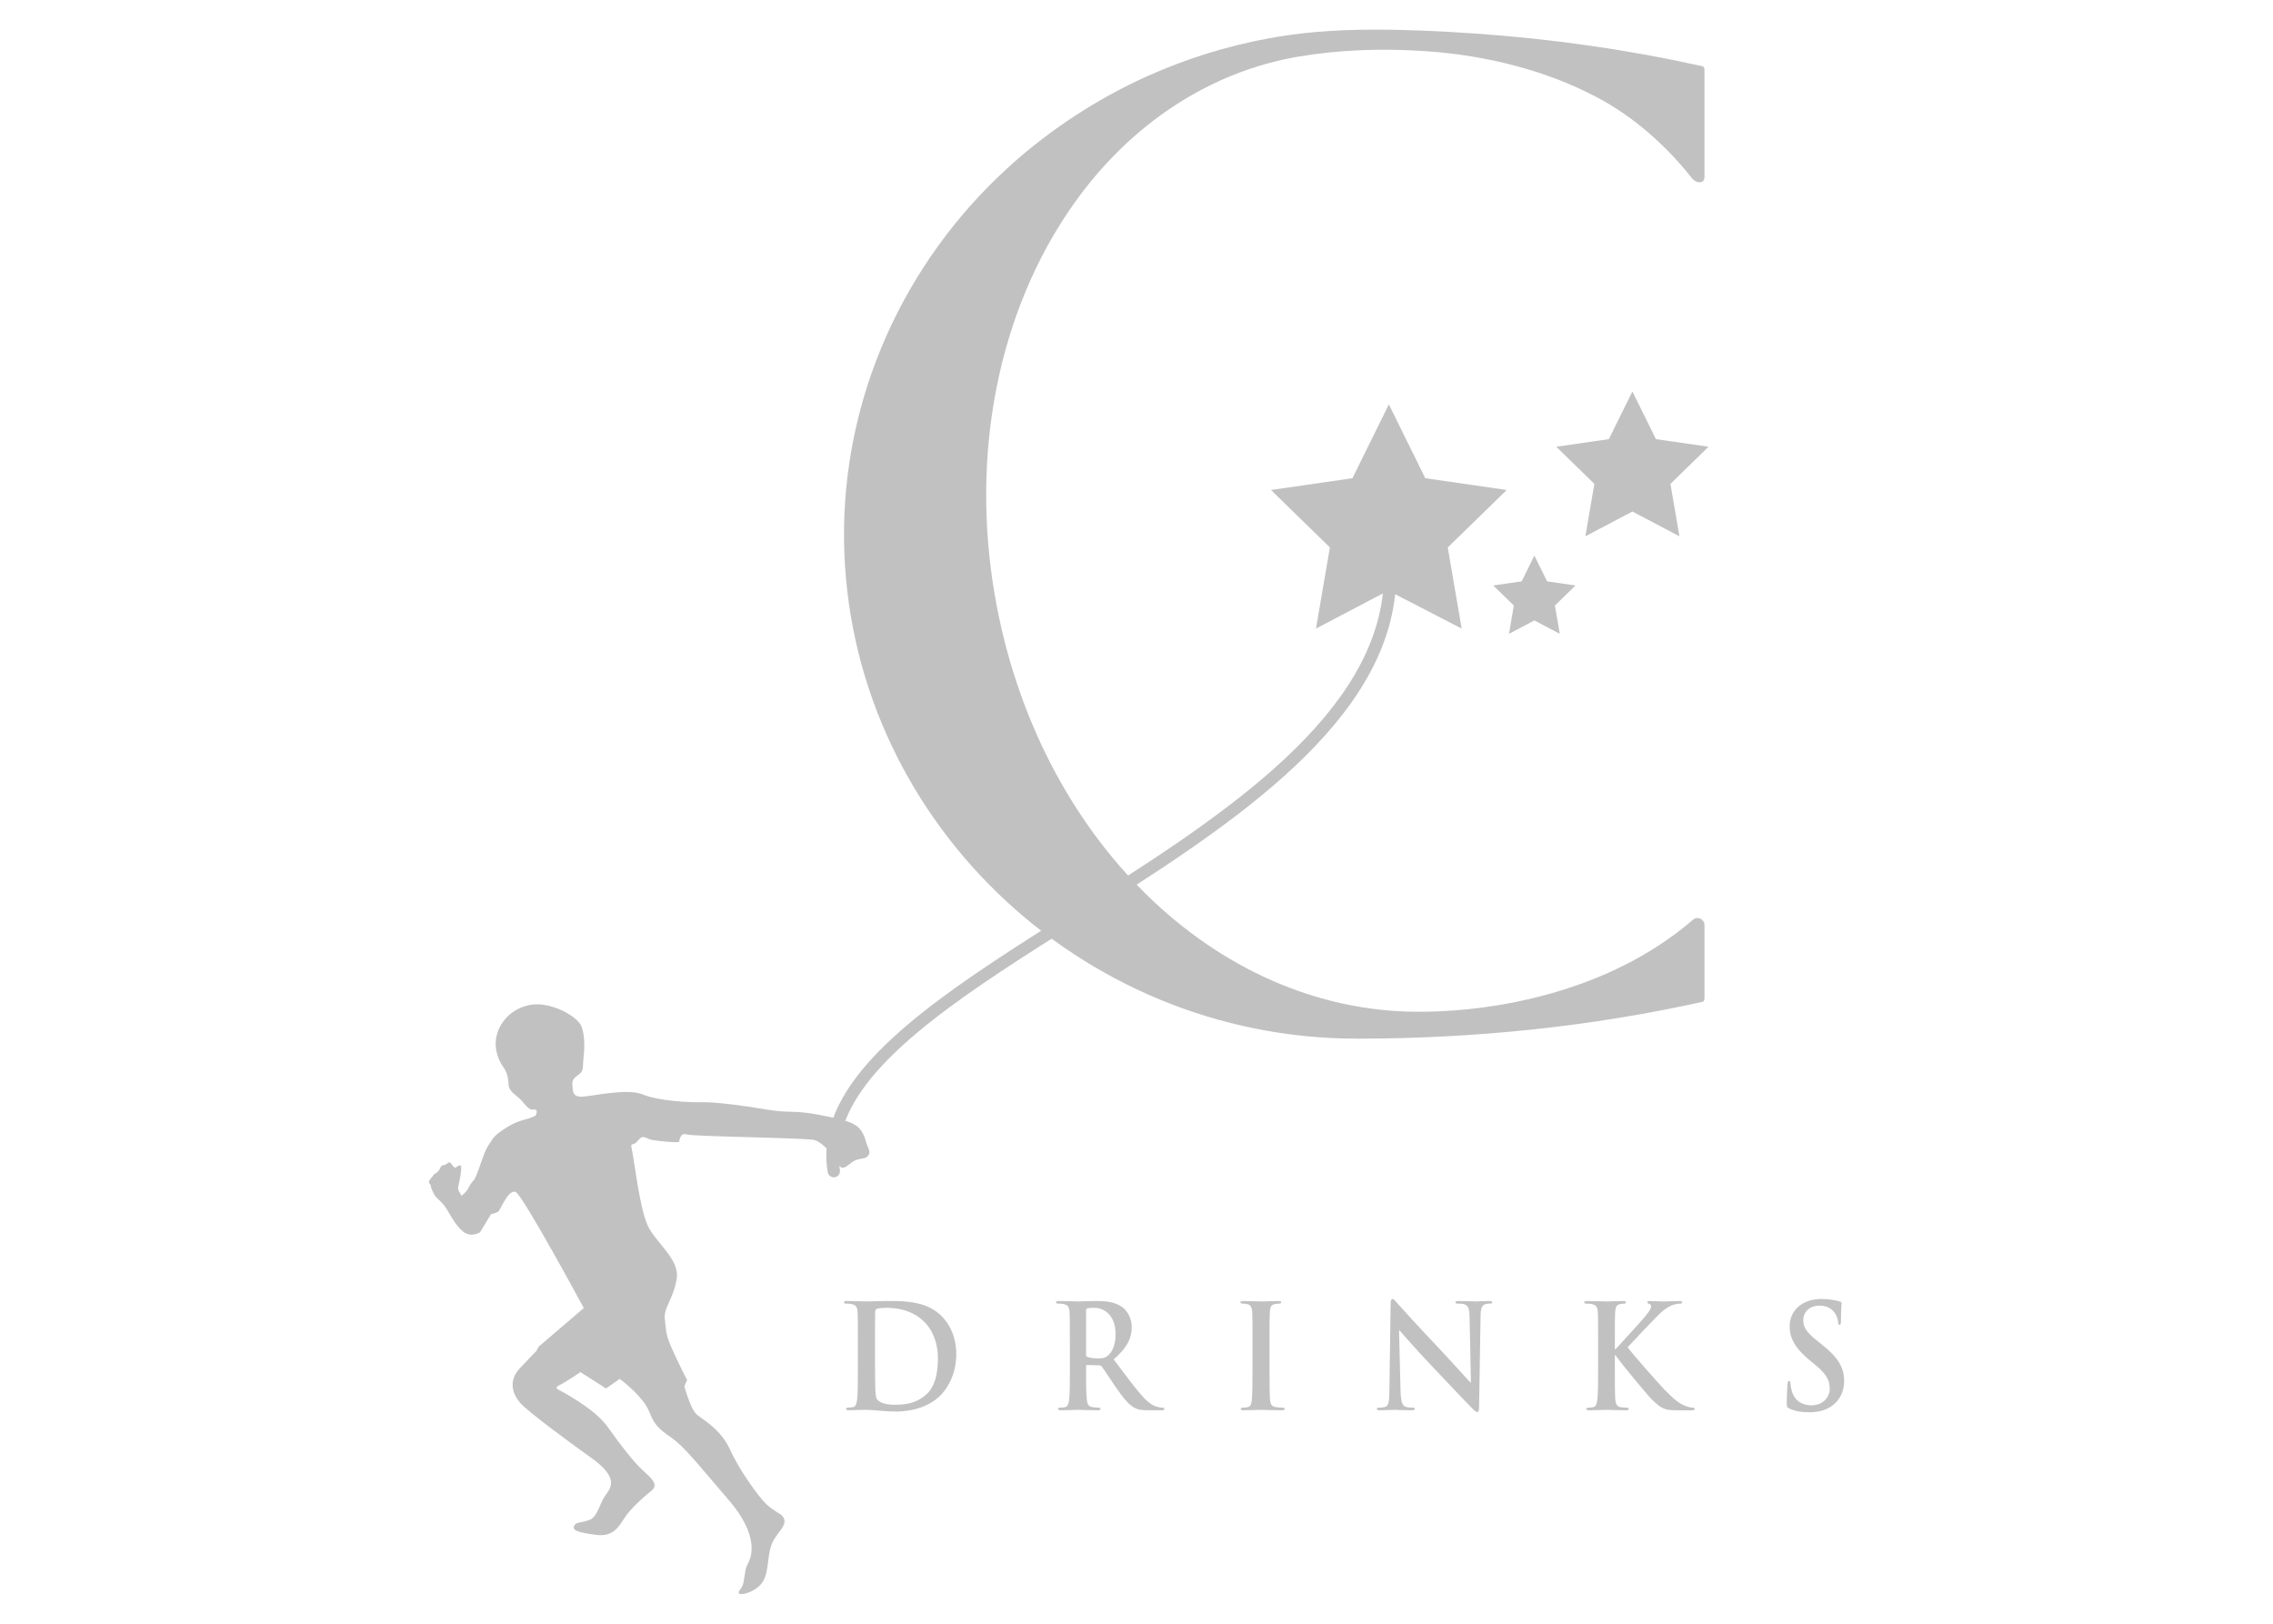 <?xml version="1.0" encoding="UTF-8"?>
<!-- Generator: Adobe Illustrator 16.0.0, SVG Export Plug-In . SVG Version: 6.00 Build 0)  -->
<svg xmlns="http://www.w3.org/2000/svg" xmlns:xlink="http://www.w3.org/1999/xlink" version="1.1" id="Layer_1" x="0px" y="0px" width="252px" height="180px" viewBox="0 0 252 180" xml:space="preserve">
<path fill="#C1C1C1" d="M95.108,148.87c0-2.435,0-2.883-0.03-3.396c-0.03-0.545-0.152-0.801-0.655-0.913  c-0.122-0.032-0.38-0.048-0.593-0.048c-0.168,0-0.259-0.031-0.259-0.145c0-0.111,0.106-0.145,0.335-0.145  c0.806,0,1.765,0.048,2.191,0.048c0.471,0,1.431-0.048,2.344-0.048c1.901,0,4.442,0,6.102,1.827c0.76,0.833,1.476,2.162,1.476,4.068  c0,2.019-0.806,3.557-1.658,4.469c-0.701,0.753-2.283,1.891-5.099,1.891c-0.547,0-1.171-0.048-1.75-0.096  c-0.577-0.048-1.111-0.097-1.491-0.097c-0.167,0-0.501,0-0.867,0.017c-0.35,0-0.745,0.032-1.05,0.032  c-0.198,0-0.305-0.049-0.305-0.161c0-0.08,0.061-0.128,0.244-0.128c0.229,0,0.411-0.032,0.547-0.063  c0.305-0.064,0.381-0.418,0.442-0.881c0.076-0.674,0.076-1.938,0.076-3.412V148.87z M97.011,150.633c0,1.698,0.015,2.932,0.03,3.235  c0.015,0.401,0.046,1.042,0.168,1.218c0.198,0.305,0.791,0.641,1.993,0.641c1.552,0,2.587-0.319,3.5-1.154  c0.974-0.88,1.279-2.339,1.279-3.987c0-2.034-0.806-3.348-1.46-4.005c-1.4-1.409-3.135-1.603-4.322-1.603  c-0.304,0-0.867,0.049-0.989,0.112c-0.137,0.064-0.183,0.145-0.183,0.32c-0.015,0.545-0.015,1.938-0.015,3.204V150.633z"></path>
<path fill="#C1C1C1" d="M118.611,148.87c0-2.435,0-2.883-0.03-3.396c-0.03-0.545-0.152-0.801-0.654-0.913  c-0.122-0.033-0.381-0.048-0.594-0.048c-0.167,0-0.258-0.031-0.258-0.145c0-0.111,0.106-0.145,0.334-0.145  c0.807,0,1.765,0.048,2.085,0.048c0.517,0,1.674-0.048,2.146-0.048c0.958,0,1.979,0.096,2.8,0.689  c0.426,0.305,1.035,1.121,1.035,2.194c0,1.185-0.471,2.275-2.008,3.589c1.354,1.794,2.404,3.22,3.302,4.212  c0.852,0.93,1.477,1.043,1.704,1.09c0.168,0.032,0.305,0.047,0.427,0.047s0.183,0.049,0.183,0.129c0,0.129-0.107,0.161-0.29,0.161  h-1.445c-0.852,0-1.232-0.08-1.628-0.305c-0.655-0.369-1.233-1.122-2.085-2.354c-0.608-0.882-1.308-1.971-1.505-2.212  c-0.078-0.095-0.167-0.11-0.275-0.11l-1.323-0.033c-0.077,0-0.122,0.033-0.122,0.128v0.225c0,1.489,0,2.755,0.076,3.428  c0.046,0.464,0.137,0.817,0.593,0.882c0.229,0.031,0.563,0.063,0.746,0.063c0.122,0,0.184,0.049,0.184,0.129  c0,0.112-0.108,0.161-0.306,0.161c-0.882,0-2.008-0.049-2.236-0.049c-0.29,0-1.249,0.049-1.857,0.049  c-0.198,0-0.304-0.049-0.304-0.161c0-0.08,0.061-0.129,0.243-0.129c0.229,0,0.411-0.031,0.548-0.063  c0.304-0.064,0.381-0.418,0.442-0.882c0.076-0.673,0.076-1.938,0.076-3.412V148.87z M120.407,150.136  c0,0.177,0.031,0.241,0.136,0.288c0.32,0.112,0.776,0.161,1.157,0.161c0.608,0,0.807-0.064,1.082-0.272  c0.456-0.354,0.897-1.09,0.897-2.403c0-2.274-1.431-2.932-2.328-2.932c-0.38,0-0.654,0.017-0.808,0.065  c-0.105,0.031-0.136,0.096-0.136,0.224V150.136z"></path>
<path fill="#C1C1C1" d="M138.86,148.87c0-2.435,0-2.883-0.029-3.396c-0.029-0.545-0.183-0.816-0.518-0.897  c-0.167-0.048-0.365-0.063-0.547-0.063c-0.152,0-0.244-0.031-0.244-0.161c0-0.095,0.122-0.128,0.364-0.128  c0.578,0,1.537,0.048,1.979,0.048c0.381,0,1.278-0.048,1.856-0.048c0.198,0,0.32,0.033,0.32,0.128c0,0.13-0.092,0.161-0.243,0.161  c-0.152,0-0.275,0.016-0.457,0.048c-0.412,0.08-0.533,0.353-0.563,0.913c-0.029,0.513-0.029,0.961-0.029,3.396v2.82  c0,1.553,0,2.819,0.06,3.508c0.046,0.433,0.153,0.721,0.609,0.785c0.213,0.031,0.547,0.063,0.776,0.063  c0.166,0,0.244,0.048,0.244,0.128c0,0.112-0.123,0.161-0.291,0.161c-1.004,0-1.962-0.049-2.374-0.049  c-0.35,0-1.309,0.049-1.917,0.049c-0.196,0-0.304-0.049-0.304-0.161c0-0.08,0.062-0.128,0.244-0.128  c0.228,0,0.409-0.032,0.546-0.063c0.306-0.064,0.397-0.337,0.442-0.802c0.075-0.672,0.075-1.938,0.075-3.491V148.87z"></path>
<path fill="#C1C1C1" d="M155.273,154.157c0.03,1.25,0.228,1.666,0.532,1.778c0.259,0.096,0.549,0.111,0.791,0.111  c0.168,0,0.26,0.032,0.26,0.127c0,0.13-0.138,0.162-0.351,0.162c-0.989,0-1.598-0.049-1.889-0.049c-0.137,0-0.85,0.049-1.642,0.049  c-0.199,0-0.335-0.017-0.335-0.162c0-0.095,0.09-0.127,0.244-0.127c0.197,0,0.472-0.016,0.684-0.08  c0.396-0.128,0.457-0.592,0.473-1.986l0.136-9.435c0-0.321,0.046-0.545,0.199-0.545c0.167,0,0.304,0.208,0.563,0.496  c0.183,0.208,2.496,2.772,4.717,5.095c1.035,1.089,3.09,3.396,3.349,3.651h0.076l-0.152-7.191c-0.016-0.978-0.152-1.282-0.519-1.441  c-0.227-0.097-0.592-0.097-0.806-0.097c-0.183,0-0.244-0.048-0.244-0.145c0-0.128,0.168-0.145,0.396-0.145  c0.792,0,1.523,0.048,1.843,0.048c0.166,0,0.745-0.048,1.491-0.048c0.198,0,0.35,0.017,0.35,0.145c0,0.097-0.092,0.145-0.274,0.145  c-0.151,0-0.273,0-0.455,0.048c-0.427,0.129-0.55,0.465-0.564,1.361l-0.166,10.108c0,0.353-0.062,0.496-0.198,0.496  c-0.168,0-0.351-0.176-0.517-0.354c-0.96-0.96-2.908-3.059-4.491-4.708c-1.658-1.729-3.347-3.685-3.62-3.989h-0.047L155.273,154.157  z"></path>
<path fill="#C1C1C1" d="M179.035,149.575h0.075c0.518-0.593,2.738-2.979,3.18-3.523c0.427-0.529,0.762-0.93,0.762-1.203  c0-0.175-0.062-0.287-0.213-0.319c-0.137-0.031-0.198-0.063-0.198-0.16c0-0.111,0.076-0.145,0.243-0.145  c0.319,0,1.156,0.049,1.567,0.049c0.473,0,1.31-0.049,1.781-0.049c0.151,0,0.258,0.033,0.258,0.145c0,0.113-0.075,0.145-0.228,0.145  c-0.214,0-0.594,0.063-0.883,0.177c-0.473,0.19-0.988,0.528-1.644,1.2c-0.472,0.48-2.77,2.884-3.287,3.461  c0.548,0.752,3.53,4.132,4.124,4.725c0.67,0.674,1.354,1.395,2.176,1.73c0.457,0.191,0.762,0.24,0.943,0.24  c0.106,0,0.198,0.032,0.198,0.127c0,0.113-0.076,0.162-0.364,0.162h-1.325c-0.457,0-0.729,0-1.05-0.032  c-0.82-0.081-1.232-0.434-1.887-1.042c-0.669-0.624-3.666-4.325-3.986-4.789l-0.168-0.241h-0.075v1.459c0,1.474,0,2.738,0.045,3.428  c0.03,0.447,0.167,0.801,0.548,0.864c0.213,0.033,0.549,0.064,0.746,0.064c0.121,0,0.198,0.048,0.198,0.127  c0,0.113-0.123,0.162-0.291,0.162c-0.851,0-1.811-0.049-2.189-0.049c-0.351,0-1.311,0.049-1.918,0.049  c-0.199,0-0.305-0.049-0.305-0.162c0-0.079,0.061-0.127,0.243-0.127c0.229,0,0.411-0.031,0.548-0.064  c0.305-0.063,0.381-0.417,0.441-0.88c0.076-0.674,0.076-1.938,0.076-3.412v-2.82c0-2.435,0-2.884-0.03-3.396  c-0.032-0.545-0.152-0.801-0.654-0.913c-0.122-0.032-0.381-0.048-0.593-0.048c-0.168,0-0.26-0.031-0.26-0.145  c0-0.111,0.106-0.145,0.334-0.145c0.807,0,1.767,0.049,2.132,0.049c0.364,0,1.324-0.049,1.841-0.049  c0.213,0,0.319,0.033,0.319,0.145c0,0.113-0.09,0.145-0.213,0.145c-0.152,0-0.243,0.016-0.426,0.048  c-0.412,0.08-0.533,0.354-0.563,0.913c-0.029,0.512-0.029,0.961-0.029,3.396V149.575z"></path>
<path fill="#C1C1C1" d="M198.383,156.143c-0.244-0.111-0.29-0.19-0.29-0.544c0-0.881,0.062-1.842,0.077-2.099  c0.015-0.24,0.061-0.417,0.181-0.417c0.138,0,0.153,0.145,0.153,0.273c0,0.208,0.062,0.544,0.138,0.816  c0.335,1.185,1.232,1.617,2.175,1.617c1.37,0,2.039-0.976,2.039-1.825c0-0.785-0.228-1.521-1.49-2.563l-0.699-0.576  c-1.675-1.379-2.254-2.499-2.254-3.797c0-1.761,1.401-3.027,3.517-3.027c0.988,0,1.628,0.16,2.022,0.271  c0.137,0.032,0.215,0.08,0.215,0.193c0,0.208-0.063,0.673-0.063,1.922c0,0.354-0.045,0.479-0.167,0.479  c-0.107,0-0.151-0.095-0.151-0.287c0-0.145-0.076-0.642-0.396-1.058c-0.228-0.304-0.669-0.784-1.658-0.784  c-1.127,0-1.811,0.688-1.811,1.649c0,0.736,0.35,1.298,1.612,2.307l0.427,0.336c1.841,1.458,2.495,2.563,2.495,4.085  c0,0.929-0.334,2.035-1.431,2.788c-0.761,0.512-1.613,0.656-2.42,0.656C199.721,156.56,199.037,156.447,198.383,156.143"></path>
<path fill="#C1C1C1" d="M188.969,102.544c0-0.658-0.772-1.02-1.27-0.587c-0.648,0.563-1.326,1.097-2.014,1.608  c-2.33,1.731-4.91,3.187-7.564,4.358c-6.201,2.731-13.611,4.236-20.863,4.236c-22.529,0-42.268-19.341-46.936-45.99  c-2.787-15.902,0.385-31.772,8.702-43.542c6.285-8.894,15.152-14.703,24.972-16.357c4.388-0.74,9.153-0.938,14.183-0.588  c6.895,0.481,13.373,2.221,18.733,5.03c0.527,0.276,1.046,0.569,1.557,0.877c0.517,0.313,1.024,0.641,1.522,0.982  c0.503,0.347,0.997,0.708,1.48,1.083c0.489,0.38,0.969,0.775,1.437,1.183c0.475,0.414,0.94,0.841,1.392,1.281  c0.461,0.447,0.91,0.908,1.347,1.378c0.444,0.48,0.878,0.973,1.299,1.476c0.227,0.27,0.45,0.544,0.669,0.82  c0.449,0.565,1.354,0.603,1.354-0.145V7.726c0-0.216-0.123-0.362-0.188-0.375c-8.188-1.824-16.421-3.012-25.171-3.629  c-3.726-0.259-7.446-0.437-11.174-0.437c-4.538,0-8.293,0.315-11.903,0.989c-4.597,0.858-9.082,2.26-13.332,4.169  c-5.491,2.466-10.757,5.902-15.225,9.936c-11.918,10.757-18.625,25.933-18.398,41.634c0.438,30.397,25.946,55.127,56.861,55.127  c13.259,0,26.158-1.377,38.343-4.091c0.063-0.013,0.188-0.158,0.188-0.375V102.544z"></path>
<polygon fill="#C1C1C1" points="189.416,49.525 183.589,48.681 180.979,43.397 178.37,48.681 172.543,49.525 176.762,53.643   175.766,59.45 180.979,56.705 186.192,59.45 185.197,53.643 "></polygon>
<polygon fill="#C1C1C1" points="171.519,64.445 170.11,61.59 168.704,64.445 165.552,64.903 167.833,67.125 167.296,70.262   170.11,68.779 172.927,70.262 172.388,67.125 174.671,64.903 "></polygon>
<path fill="#C1C1C1" d="M160.508,60.688l6.535-6.37l-9.028-1.307l-4.037-8.185l-4.037,8.185l-9.029,1.307l6.529,6.37l-1.542,8.994  l7.417-3.901c-1.621,14.514-19.038,25.501-34.52,35.267c-11.962,7.546-23.383,14.754-26.409,22.852c-0.5-0.11-1.004-0.204-1.506-0.3  c-1.056-0.205-2.126-0.352-3.205-0.356c-1.14-0.005-2.338-0.174-3.466-0.372c-1.543-0.271-4.871-0.719-6.35-0.684  c-1.473,0.035-4.871-0.141-6.585-0.86c-1.715-0.719-5.491,0.171-6.657,0.242c-1.166,0.069-1.095-0.584-1.166-1.302  c-0.066-0.725,0.447-0.896,0.86-1.272c0.412-0.377,0.271-0.684,0.376-1.645c0.101-0.96,0.206-2.368-0.206-3.533  c-0.413-1.167-3.534-2.881-5.796-2.403c-2.267,0.482-3.399,2.161-3.669,3.6c-0.278,1.442,0.406,2.75,0.753,3.228  c0.342,0.478,0.583,1.03,0.614,1.955c0.036,0.926,0.895,1.096,1.72,2.127c0.819,1.03,0.99,0.548,1.267,0.688  c0.276,0.136,0.07,0.613-0.036,0.684c-0.101,0.07-0.683,0.276-0.683,0.276l-0.719,0.206c-0.725,0.202-1.443,0.549-2.369,1.202  c-0.931,0.648-1.031,1.025-1.513,1.749c-0.478,0.719-1.096,3.188-1.508,3.67c-0.412,0.478-0.478,0.648-0.685,1.026  c-0.206,0.382-0.689,0.724-0.689,0.724s-0.342-0.518-0.376-0.755c-0.036-0.24,0.171-0.894,0.241-1.371  c0.07-0.483,0.1-0.618,0.1-1.066c0-0.447-0.648,0.101-0.648,0.101c-0.241-0.065-0.312-0.341-0.547-0.548  c-0.242-0.206-0.378,0.207-0.689,0.241c-0.307,0.035-0.277,0.07-0.413,0.276s-0.136,0.413-0.548,0.648c-0.412,0.241,0,0-0.513,0.553  c-0.518,0.548,0,0.548,0,0.854c0,0.312,0.271,0.69,0.408,0.996c0.14,0.307,0.758,0.684,1.202,1.337  c0.447,0.654,1.065,1.991,1.956,2.71c0.895,0.725,1.889,0.071,1.889,0.071l1.198-1.992c0,0,0.653-0.135,0.859-0.341  s1.096-2.47,1.886-2.127c0.789,0.342,7.551,12.865,7.551,12.865l-5.013,4.288c0,0-0.236,0.513-0.341,0.582  c-0.101,0.071-0.342,0.343-1.714,1.786c-1.373,1.438-0.79,2.915,0,3.841c0.79,0.925,5.284,4.253,7.893,6.107  c2.604,1.851,2.297,2.917,2.021,3.465c-0.271,0.548-0.548,0.617-1.131,2.025c-0.583,1.408-1.031,1.373-1.579,1.544  c-0.547,0.171-1.096,0.1-1.236,0.582c-0.137,0.479,0.653,0.685,2.473,0.926c1.819,0.242,2.468-0.824,3.121-1.85  c0.649-1.031,2.162-2.367,3.016-3.058c0.86-0.684-0.1-1.442-1.025-2.297c-0.93-0.86-2.367-2.675-3.845-4.771  c-1.474-2.091-5.384-4.082-5.384-4.082s-0.618-0.236,0-0.513c0.619-0.276,2.368-1.473,2.368-1.473l2.845,1.814l1.507-1.061  c0.584,0.412,2.68,2.127,3.263,3.6c0.583,1.478,0.996,1.886,2.469,2.915c1.473,1.031,2.916,2.917,6.345,6.898  c3.434,3.982,2.539,6.31,2.161,7.033c-0.377,0.719-0.306,1.062-0.478,1.955c-0.17,0.891-0.341,0.72-0.548,1.202  c-0.206,0.477,1.202,0.271,2.197-0.584c0.991-0.859,0.925-2.161,1.162-3.568c0.241-1.408,0.518-1.649,1.342-2.78  c0.819-1.131,0-1.508,0-1.614c0,0-0.996-0.547-1.684-1.196c-0.685-0.653-2.881-3.569-3.946-5.938  c-1.062-2.368-3.052-3.393-3.741-3.981c-0.684-0.583-1.367-3.122-1.367-3.122s0.306-0.719,0.306-0.684s-1.919-3.776-2.161-4.701  c-0.24-0.924-0.135-0.653-0.307-1.99c-0.176-1.338,0.891-2.196,1.302-4.459c0.413-2.263-2.333-4.048-3.226-6.038  c-0.891-1.991-1.473-7.169-1.715-8.27c-0.241-1.097,0.07-0.342,0.653-1.097c0.583-0.754,0.86-0.207,1.579-0.07  c0.724,0.141,2.951,0.347,2.987,0.206c0.029-0.136,0.135-1.061,0.818-0.824c0.689,0.241,11.597,0.347,13.979,0.589  c0.55,0.057,1.139,0.554,1.548,0.961c-0.059,0.871-0.023,1.75,0.132,2.646c0.057,0.331,0.346,0.566,0.673,0.566  c0.037,0,0.079-0.004,0.118-0.011c0.372-0.065,0.621-0.419,0.555-0.791c-0.028-0.16-0.041-0.319-0.06-0.479  c0.01,0.012,0.017,0.024,0.028,0.035c0.412,0.453,0.778,0,1.421-0.457c0.639-0.458,1.323-0.276,1.645-0.599  c0.322-0.316,0.322-0.548,0-1.231c-0.07-0.15-0.112-0.311-0.156-0.469c-0.219-0.786-0.537-1.436-1.275-1.858  c-0.236-0.135-0.496-0.243-0.764-0.334c-0.079-0.027-0.16-0.046-0.241-0.07c2.926-7.608,14.105-14.661,25.812-22.046  c15.774-9.949,33.517-21.142,35.158-36.328l7.367,3.807L160.508,60.688z"></path>
</svg>
